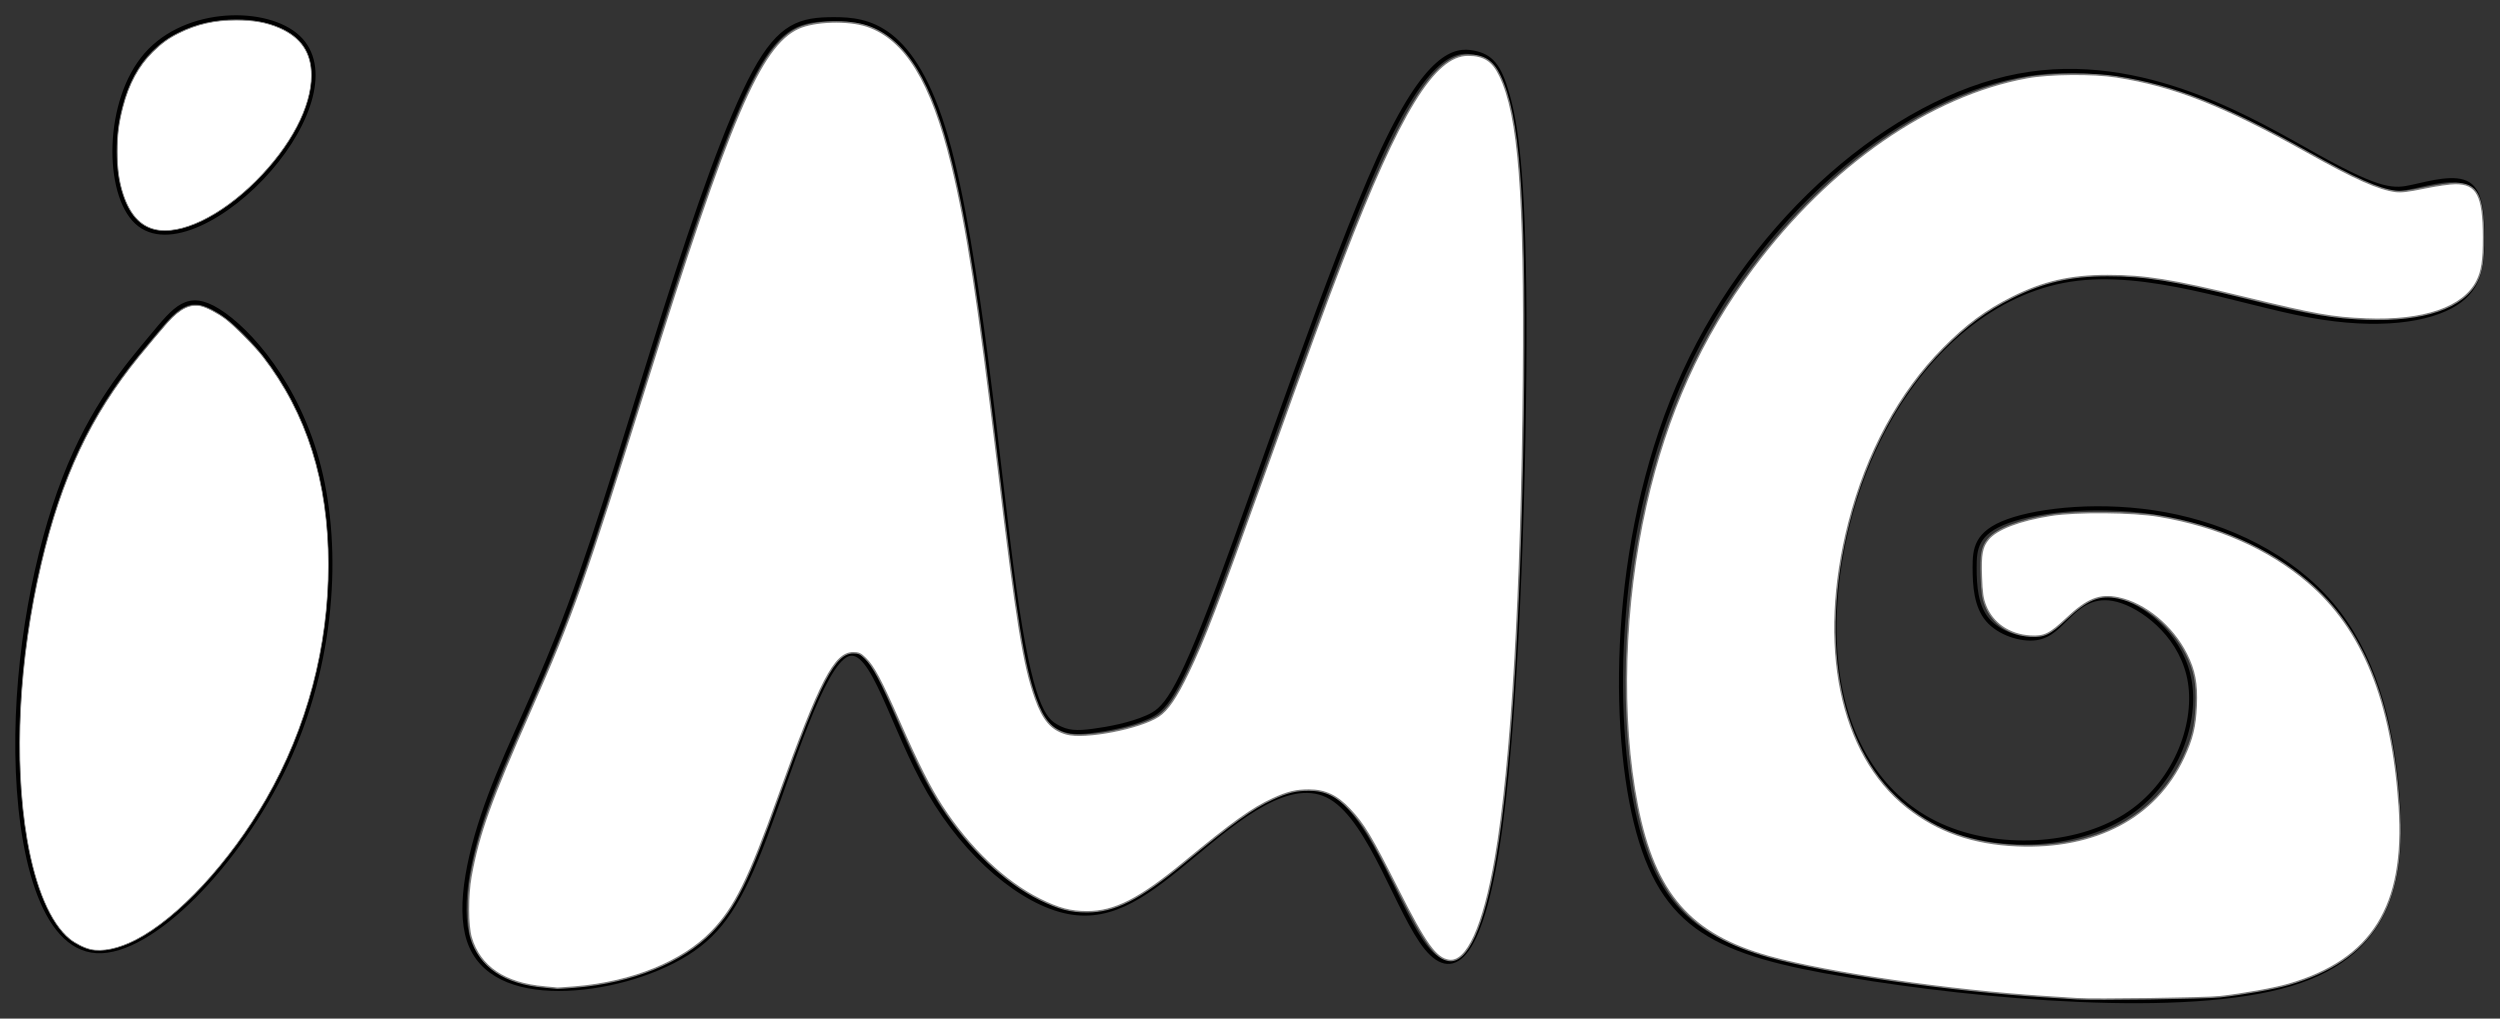 <?xml version="1.0" encoding="UTF-8" standalone="no"?>
<svg
   xmlns:dc="http://purl.org/dc/elements/1.1/"
   xmlns:cc="http://creativecommons.org/ns#"
   xmlns:rdf="http://www.w3.org/1999/02/22-rdf-syntax-ns#"
   xmlns:svg="http://www.w3.org/2000/svg"
   xmlns="http://www.w3.org/2000/svg"
   xmlns:sodipodi="http://sodipodi.sourceforge.net/DTD/sodipodi-0.dtd"
   xmlns:inkscape="http://www.inkscape.org/namespaces/inkscape"
   inkscape:export-ydpi="600"
   inkscape:export-xdpi="600"
   inkscape:export-filename="C:\Users\k-shi\Desktop\iMG.png"
   width="163.521mm"
   height="66.624mm"
   viewBox="0 0 163.521 66.624"
   version="1.1"
   id="svg8"
   inkscape:version="1.0 (4035a4fb49, 2020-05-01)"
   sodipodi:docname="iMG.svg">
  <rect x="0" y="0" width="163.521" height="66.624" fill="#333333" stroke="none"/>
  <title
     id="title34">iMG</title>
  <defs
     id="defs2">
    <inkscape:path-effect
       effect="bspline"
       id="path-effect24"
       is_visible="true"
       lpeversion="1"
       weight="33.333"
       steps="2"
       helper_size="0"
       apply_no_weight="true"
       apply_with_weight="true"
       only_selected="false" />
    <inkscape:path-effect
       effect="bspline"
       id="path-effect20"
       is_visible="true"
       lpeversion="1"
       weight="33.333"
       steps="2"
       helper_size="0"
       apply_no_weight="true"
       apply_with_weight="true"
       only_selected="false" />
    <inkscape:path-effect
       effect="bspline"
       id="path-effect16"
       is_visible="true"
       lpeversion="1"
       weight="33.333"
       steps="2"
       helper_size="0"
       apply_no_weight="true"
       apply_with_weight="true"
       only_selected="false" />
    <inkscape:path-effect
       effect="bspline"
       id="path-effect12"
       is_visible="true"
       lpeversion="1"
       weight="33.333"
       steps="2"
       helper_size="0"
       apply_no_weight="true"
       apply_with_weight="true"
       only_selected="false" />
  </defs>
  <sodipodi:namedview
     id="base"
     pagecolor="#ffffff"
     bordercolor="#666666"
     borderopacity="1.0"
     inkscape:pageopacity="0.0"
     inkscape:pageshadow="2"
     inkscape:zoom="1.4"
     inkscape:cx="338.33564"
     inkscape:cy="182.89482"
     inkscape:document-units="mm"
     inkscape:current-layer="layer1"
     inkscape:document-rotation="0"
     showgrid="false"
     fit-margin-top="1"
     fit-margin-left="1"
     fit-margin-bottom="1"
     fit-margin-right="1"
     inkscape:pagecheckerboard="true"
     inkscape:window-width="1920"
     inkscape:window-height="986"
     inkscape:window-x="-11"
     inkscape:window-y="-11"
     inkscape:window-maximized="1" />
  <g
     inkscape:label="レイヤー 1"
     inkscape:groupmode="layer"
     id="layer1"
     transform="translate(-28.62,-75.808)">
    <path
       style="fill:none;stroke:#000000;stroke-width:0.265px;stroke-linecap:butt;stroke-linejoin:miter;stroke-opacity:1"
       d="m 38.176,79.375 c -2.646,3.024 -2.646,9.072 -0.63,10.961 2.016,1.89 6.048,-0.378 8.706,-3.44 2.658,-3.062 3.893,-6.766 1.877,-8.656 -2.016,-1.89 -7.307,-1.89 -9.953,1.134 z"
       id="path10"
       inkscape:path-effect="#path-effect12"
       inkscape:original-d="m 35.52976,76.35119 c 2.65e-4,6.047883 2.65e-4,12.095501 0,18.142857 4.032092,-2.267638 8.063757,-4.53545 12.095239,-6.803572 1.5122,-3.779573 2.520106,-7.55926 3.779761,-11.339285 -5.291508,2.64e-4 -10.583068,2.64e-4 -15.875,0 z" />
    <path
       style="fill:none;stroke:#000000;stroke-width:0.265px;stroke-linecap:butt;stroke-linejoin:miter;stroke-opacity:1"
       d="m 38.531,97.821 c -1.559,1.871 -3.875,4.544 -5.702,9.265 -1.826,4.722 -3.163,11.493 -3.074,17.996 0.089,6.504 1.604,12.74 5.19,12.941 3.586,0.201 9.332,-5.725 12.403,-12.273 3.071,-6.548 3.522,-13.942 2.141,-19.377 -1.381,-5.434 -4.588,-8.998 -6.593,-10.245 -2.005,-1.247 -2.806,-0.178 -4.366,1.693 z"
       id="path14"
       inkscape:path-effect="#path-effect16"
       inkscape:original-d="m 39.288619,97.018836 c -2.31607,2.672961 -4.632407,5.345654 -6.949006,8.018084 -1.336111,6.77123 -2.672432,13.54192 -4.009043,20.31249 1.514821,6.23667 3.02932,12.47284 4.543581,18.70886 5.70213,-5.79069 11.403766,-11.75959 17.105251,-17.63979 0.445722,-7.21615 0.891162,-14.61046 1.336347,-21.91609 -3.207033,-3.56341 -6.414204,-7.12693 -9.621702,-10.690788 -0.801561,1.069364 -1.603354,2.138421 -2.405428,3.207234 z" />
    <path
       style="fill:none;stroke:#000000;stroke-width:0.265px;stroke-linecap:butt;stroke-linejoin:miter;stroke-opacity:1"
       d="m 78.711,130.428 c -1.648,4.365 -2.895,6.325 -5.167,7.751 -2.272,1.425 -5.568,2.316 -8.374,2.316 -2.806,8e-5 -5.123,-0.891 -5.88,-3.163 -0.757,-2.272 0.044,-5.924 1.381,-9.488 1.336,-3.564 3.207,-7.038 5.212,-12.428 2.005,-5.39 4.143,-12.695 6.236,-19.288 2.094,-6.593 4.143,-12.473 5.835,-15.591 1.693,-3.118 3.029,-3.475 5.212,-3.475 2.183,4.5e-5 5.212,0.356 7.35,7.751 2.138,7.395 3.385,21.827 4.454,29.489 1.069,7.662 1.96,8.553 2.717,8.998 0.757,0.445 1.381,0.445 2.405,0.312 1.025,-0.134 2.45,-0.401 3.563,-0.891 1.114,-0.49 1.915,-1.203 4.633,-8.464 2.717,-7.261 7.35,-21.07 10.513,-28.059 3.163,-6.989 5.033,-7.176 6.191,-6.953 1.158,0.223 1.693,0.847 2.227,2.717 0.534,1.871 1.069,4.989 1.113,14.344 0.044,9.355 -0.401,24.945 -1.559,33.542 -1.158,8.597 -3.029,10.201 -4.855,7.973 -1.826,-2.227 -3.608,-8.285 -6.236,-9.844 -2.628,-1.559 -6.103,1.381 -8.998,3.786 -2.895,2.405 -5.212,4.276 -8.196,3.697 -2.984,-0.579 -6.637,-3.608 -9.087,-7.84 -2.45,-4.232 -3.697,-9.666 -5.346,-8.998 -1.648,0.668 -3.697,7.439 -5.345,11.804 z"
       id="path18"
       inkscape:path-effect="#path-effect20"
       inkscape:original-d="m 78.309972,132.83295 c -1.246995,1.96024 -2.494251,3.92022 -3.741775,5.87993 -3.296126,0.89118 -6.592384,1.78206 -9.888971,2.6727 -2.316118,-0.89065 -4.632407,-1.78153 -6.949009,-2.6727 0.80209,-3.65249 1.603883,-7.3051 2.405425,-10.95805 1.871189,-3.47431 3.742039,-6.94874 5.612662,-10.42351 2.138463,-7.30525 4.276577,-14.61047 6.414468,-21.916099 2.04937,-5.879783 4.098396,-11.759594 6.1472,-17.63979 1.336638,-0.356102 2.672958,-0.712454 4.00904,-1.069078 3.029382,0.356632 6.058374,0.712984 9.087165,1.069078 1.247548,14.433108 2.49478,28.865379 3.741775,43.297659 0.89118,0.89119 1.782061,1.78207 2.672693,2.6727 0.623906,2.6e-4 1.247524,2.6e-4 1.870888,0 1.425727,-0.26701 2.851137,-0.53428 4.276307,-0.80181 0.80209,-0.71247 1.60389,-1.42517 2.40543,-2.13816 4.63303,-13.80893 9.26561,-27.617582 13.89802,-41.42677 1.693,-0.177919 3.56386,-0.356095 5.34539,-0.534541 0.53481,0.623906 1.06934,1.247524 1.60361,1.870888 0.53482,3.118471 1.06935,6.236552 1.60362,9.354433 -0.44519,15.5913 -0.89063,31.18171 -1.33635,46.77217 -1.87066,1.60391 -3.74151,3.20749 -5.61266,4.81085 -1.78156,-6.05797 -3.56333,-12.11596 -5.34539,-18.17433 -3.47431,2.94029 -6.94874,5.88019 -10.42351,8.81989 -2.31612,1.87119 -4.63241,3.74204 -6.949008,5.61266 -3.65249,-3.02885 -7.3051,-6.05784 -10.958049,-9.08716 -1.247018,-5.43432 -2.494251,-10.8687 -3.741774,-16.30344 -2.048841,6.77123 -4.097867,13.54192 -6.147197,20.31248 z" />
    <path
       style="fill:none;stroke:#000000;stroke-width:0.265px;stroke-linecap:butt;stroke-linejoin:miter;stroke-opacity:1"
       d="m 180.318,86.105 c -4.098,-2.272 -11.493,-6.904 -19.689,-5.345 -8.197,1.559 -17.194,9.31 -21.827,19.377 -4.633,10.067 -4.9,22.451 -3.191,29.451 1.709,7.001 5.329,8.59 13.882,10.015 8.553,1.425 22.005,2.673 28.954,0.579 6.949,-2.094 7.394,-7.528 6.993,-12.428 -0.401,-4.9 -1.648,-9.265 -4.321,-12.428 -2.673,-3.163 -6.771,-5.123 -10.869,-5.88 -4.098,-0.757 -8.196,-0.312 -10.29,0.446 -2.094,0.757 -2.183,1.826 -2.183,3.029 2e-5,1.203 0.089,2.539 0.847,3.43 0.757,0.891 2.183,1.336 3.163,1.203 0.98,-0.134 1.514,-0.846 2.272,-1.559 0.757,-0.713 1.737,-1.425 3.386,-0.846 1.648,0.579 3.965,2.45 4.415,5.286 0.451,2.836 -0.986,6.696 -4.237,8.745 -3.252,2.049 -8.33,2.316 -12.072,0.624 -3.742,-1.693 -6.147,-5.345 -6.771,-10.245 -0.624,-4.9 0.534,-11.047 3.252,-15.992 2.717,-4.945 6.994,-8.686 12.018,-9.464 5.025,-0.778 11.012,1.49 15.6,2.337 4.588,0.846 7.884,0.312 9.577,-0.76 1.693,-1.071 1.782,-2.67 1.782,-4.229 1e-5,-1.559 -0.089,-3.074 -0.935,-3.608 -0.846,-0.535 -2.45,-0.089 -3.653,0.178 -1.203,0.267 -2.004,0.356 -6.103,-1.915 z"
       id="path22"
       inkscape:path-effect="#path-effect24"
       inkscape:original-d="m 183.61416,88.466212 c -7.39419,-4.632407 -14.78865,-9.265079 -22.18337,-13.898015 -8.99799,7.751236 -17.99588,15.501898 -26.99422,23.252448 -0.26701,12.384005 -0.53427,24.767245 -0.80181,37.150465 3.65302,1.69301 7.30563,3.2075 10.95805,4.81085 13.4531,1.24755 26.9054,2.49478 40.3577,3.74178 0.44572,-5.43433 0.89116,-10.8687 1.33635,-16.30345 -1.24702,-4.36522 -2.49425,-8.73054 -3.74177,-13.0962 -4.09796,-1.95976 -8.196,-3.91969 -12.2944,-5.87993 -4.09795,0.44572 -8.196,0.89116 -12.2944,1.33634 -0.0888,1.06937 -0.17792,2.13842 -0.26727,3.20724 0.0894,1.33664 0.17844,2.67296 0.26727,4.00904 1.42573,0.44572 2.85114,0.89117 4.27631,1.33635 0.53482,-0.71247 1.06935,-1.42517 1.60362,-2.13816 0.98027,-0.71247 1.96024,-1.42517 2.93996,-2.13815 2.31665,1.87119 4.63294,3.74204 6.94901,5.61266 -1.33611,3.8312 -2.85061,7.66199 -4.27631,11.49259 -5.07796,0.26754 -10.15598,0.5348 -15.23436,0.8018 -2.40521,-3.65249 -4.81059,-7.3051 -7.21628,-10.95805 1.15846,-6.14705 2.3166,-12.29413 3.4745,-18.44159 4.27667,-3.741585 8.55289,-7.483285 12.82894,-11.225322 5.79122,2.138463 11.76012,4.454755 17.63979,6.681737 3.29665,-0.534283 6.59291,-1.068813 9.88897,-1.603615 0.17845,-1.603386 0.17844,-3.20697 0.26727,-4.810853 -0.0888,-1.514292 -0.17792,-3.028791 -0.26727,-4.543581 -1.60338,0.445722 -3.20697,0.891162 -4.81085,1.336347 -0.80156,0.08935 -1.60335,0.178443 -2.40543,0.267269 z" />
    <path
       transform="matrix(0.265,0,0,0.265,28.62,75.808)"
       id="path20"
       d="m 38.188,56.627 c -3.572,-0.865 -6.124,-3.682 -7.752,-8.556 -1.056,-3.162 -1.494,-6.275 -1.494,-10.611 -3e-5,-4.28 0.342,-7.021 1.376,-11.029 1.488,-5.767 3.866,-10.162 7.375,-13.63 2.155,-2.129 3.859,-3.362 6.395,-4.625 4.475,-2.23 8.87,-3.224 14.255,-3.223 4.231,3.929e-4 7.501,0.592 10.556,1.909 5.395,2.326 7.957,6.103 7.967,11.745 0.014,7.761 -5.1,17.501 -13.692,26.075 -8.769,8.751 -18.655,13.477 -24.985,11.945 z"
       style="fill:#ffffff;stroke:#808080;stroke-width:0.179" />
    <path
       transform="matrix(0.265,0,0,0.265,28.62,75.808)"
       id="path27"
       d="m 22.315,234.34 c -1.528,-0.344 -3.75,-1.464 -5.117,-2.577 -4.709,-3.838 -8.467,-12.625 -10.505,-24.568 -3.338,-19.556 -2.058,-44.403 3.51,-68.125 4.973,-21.184 12.177,-36.478 24.059,-51.071 2.346,-2.882 6.048,-7.29 7.123,-8.482 3.037,-3.368 5.482,-4.574 8.152,-4.02 1.405,0.292 4.115,1.699 6.081,3.157 2.138,1.586 7.295,6.785 9.269,9.345 10.855,14.072 16.16,30.914 16.174,51.342 0.014,20.341 -5.297,40.354 -15.352,57.854 -8.962,15.597 -21.789,29.454 -32.213,34.799 -4.252,2.18 -8.223,3.014 -11.181,2.347 z"
       style="fill:#ffffff;stroke:#808080;stroke-width:0.179" />
    <path
       transform="matrix(0.265,0,0,0.265,28.62,75.808)"
       id="path31"
       d="m 134.357,243.605 c -9.823,-0.853 -15.918,-4.966 -18.06,-12.19 -0.881,-2.972 -0.893,-10.494 -0.024,-15.219 1.943,-10.566 4.815,-18.556 14.799,-41.166 10.158,-23.006 13.408,-32.17 28.239,-79.628 20.676,-66.162 28.343,-84.132 37.725,-88.427 4.002,-1.832 12.287,-2.089 16.964,-0.526 9.474,3.165 15.948,13.734 20.909,34.132 3.762,15.47 6.534,33.524 11.405,74.286 4.618,38.646 6.337,49.299 9.289,57.562 1.898,5.314 3.973,7.688 7.615,8.716 4.519,1.275 18.161,-1.35 22.724,-4.373 2.251,-1.491 4.396,-4.626 7.325,-10.71 4.016,-8.34 6.963,-16.037 19.122,-49.945 10.896,-30.384 14.312,-39.718 19.016,-51.964 14.037,-36.543 22.599,-50.536 30.923,-50.536 3.968,0 6.113,1.387 7.89,5.102 4.707,9.841 6.187,28.982 5.808,75.077 -0.427,51.897 -2.952,95.058 -6.895,117.852 -2.953,17.073 -7.027,26.066 -11.504,25.397 -3.238,-0.484 -5.765,-4 -12.606,-17.534 -6.649,-13.155 -8.382,-16.036 -11.886,-19.764 -3.163,-3.365 -6.071,-4.735 -10.059,-4.738 -3.221,-0.002 -5.313,0.509 -8.954,2.188 -5.07,2.339 -9.8,5.729 -21.908,15.704 -10.984,9.049 -17.079,12.146 -23.905,12.146 -4.08,0 -6.97,-0.76 -11.631,-3.061 -8.653,-4.27 -17.513,-12.696 -24.198,-23.011 -3.003,-4.634 -5.877,-10.326 -10.459,-20.714 -4.655,-10.553 -6.409,-13.835 -8.45,-15.804 -1.183,-1.142 -1.624,-1.339 -2.988,-1.339 -4.555,0 -8.142,6.905 -18.366,35.357 -7.487,20.836 -10.805,27.547 -16.573,33.523 -7.145,7.403 -19.656,12.471 -33.61,13.614 -2.357,0.193 -4.366,0.33 -4.464,0.304 -0.098,-0.026 -1.545,-0.166 -3.214,-0.31 z"
       style="fill:#ffffff;stroke:#808080;stroke-width:0.358" />
    <path
       transform="matrix(0.265,0,0,0.265,28.62,75.808)"
       id="path33"
       d="m 512.712,246.51 c -0.982,-0.068 -4.518,-0.295 -7.857,-0.505 -23.546,-1.477 -53.935,-5.874 -68.214,-9.871 -19.437,-5.44 -28.188,-15.457 -32.477,-37.175 -4.286,-21.701 -3.493,-49.541 2.116,-74.322 5.094,-22.504 13.585,-41.338 26.362,-58.476 18.948,-25.416 43.788,-42.65 67.749,-47.006 5.497,-0.999 16.211,-1.091 21.979,-0.189 14.365,2.247 26.51,7.035 47.257,18.63 11.678,6.526 17.458,9.1 21.682,9.653 1.354,0.177 3.148,-0.039 7.115,-0.859 2.918,-0.603 6.362,-1.095 7.654,-1.095 5.352,0.003 6.89,2.939 6.92,13.213 0.017,5.788 -0.368,8.37 -1.617,10.854 -3.31,6.582 -13.163,9.953 -27.418,9.38 -8.405,-0.338 -12.426,-1.054 -30.218,-5.38 -17.529,-4.263 -24.328,-5.347 -33.532,-5.349 -9.169,-0.002 -15.835,1.526 -23.571,5.402 -6.436,3.225 -11.22,6.765 -16.969,12.559 -10.859,10.944 -18.905,25.799 -23.327,43.069 -7.731,30.192 -2.241,57.029 14.356,70.179 7.599,6.021 16.294,9.066 27.189,9.524 19.392,0.815 34.164,-7.013 41.073,-21.764 2.146,-4.582 2.894,-7.66 3.113,-12.804 0.233,-5.495 -0.37,-8.678 -2.413,-12.736 -3.47,-6.893 -10.267,-12.494 -16.822,-13.86 -4.608,-0.961 -7.593,0.233 -12.809,5.121 -4.133,3.873 -5.444,4.506 -8.907,4.304 -5.226,-0.306 -9.375,-3.158 -11.09,-7.622 -0.659,-1.716 -0.85,-3.07 -0.991,-7.038 -0.198,-5.556 0.135,-7.358 1.711,-9.271 2.073,-2.515 7.725,-4.672 15.432,-5.89 6.26,-0.989 20.243,-0.873 26.68,0.221 14.608,2.483 27.002,7.946 36.725,16.188 13.592,11.521 20.853,29.361 22.6,55.531 1.64,24.558 -6.635,37.83 -27.339,43.846 -3.537,1.028 -11.14,2.392 -16.964,3.044 -3.475,0.389 -31.104,0.776 -35.179,0.493 z"
       style="fill:#ffffff;stroke:#808080;stroke-width:0.358" />
  </g>
</svg>
